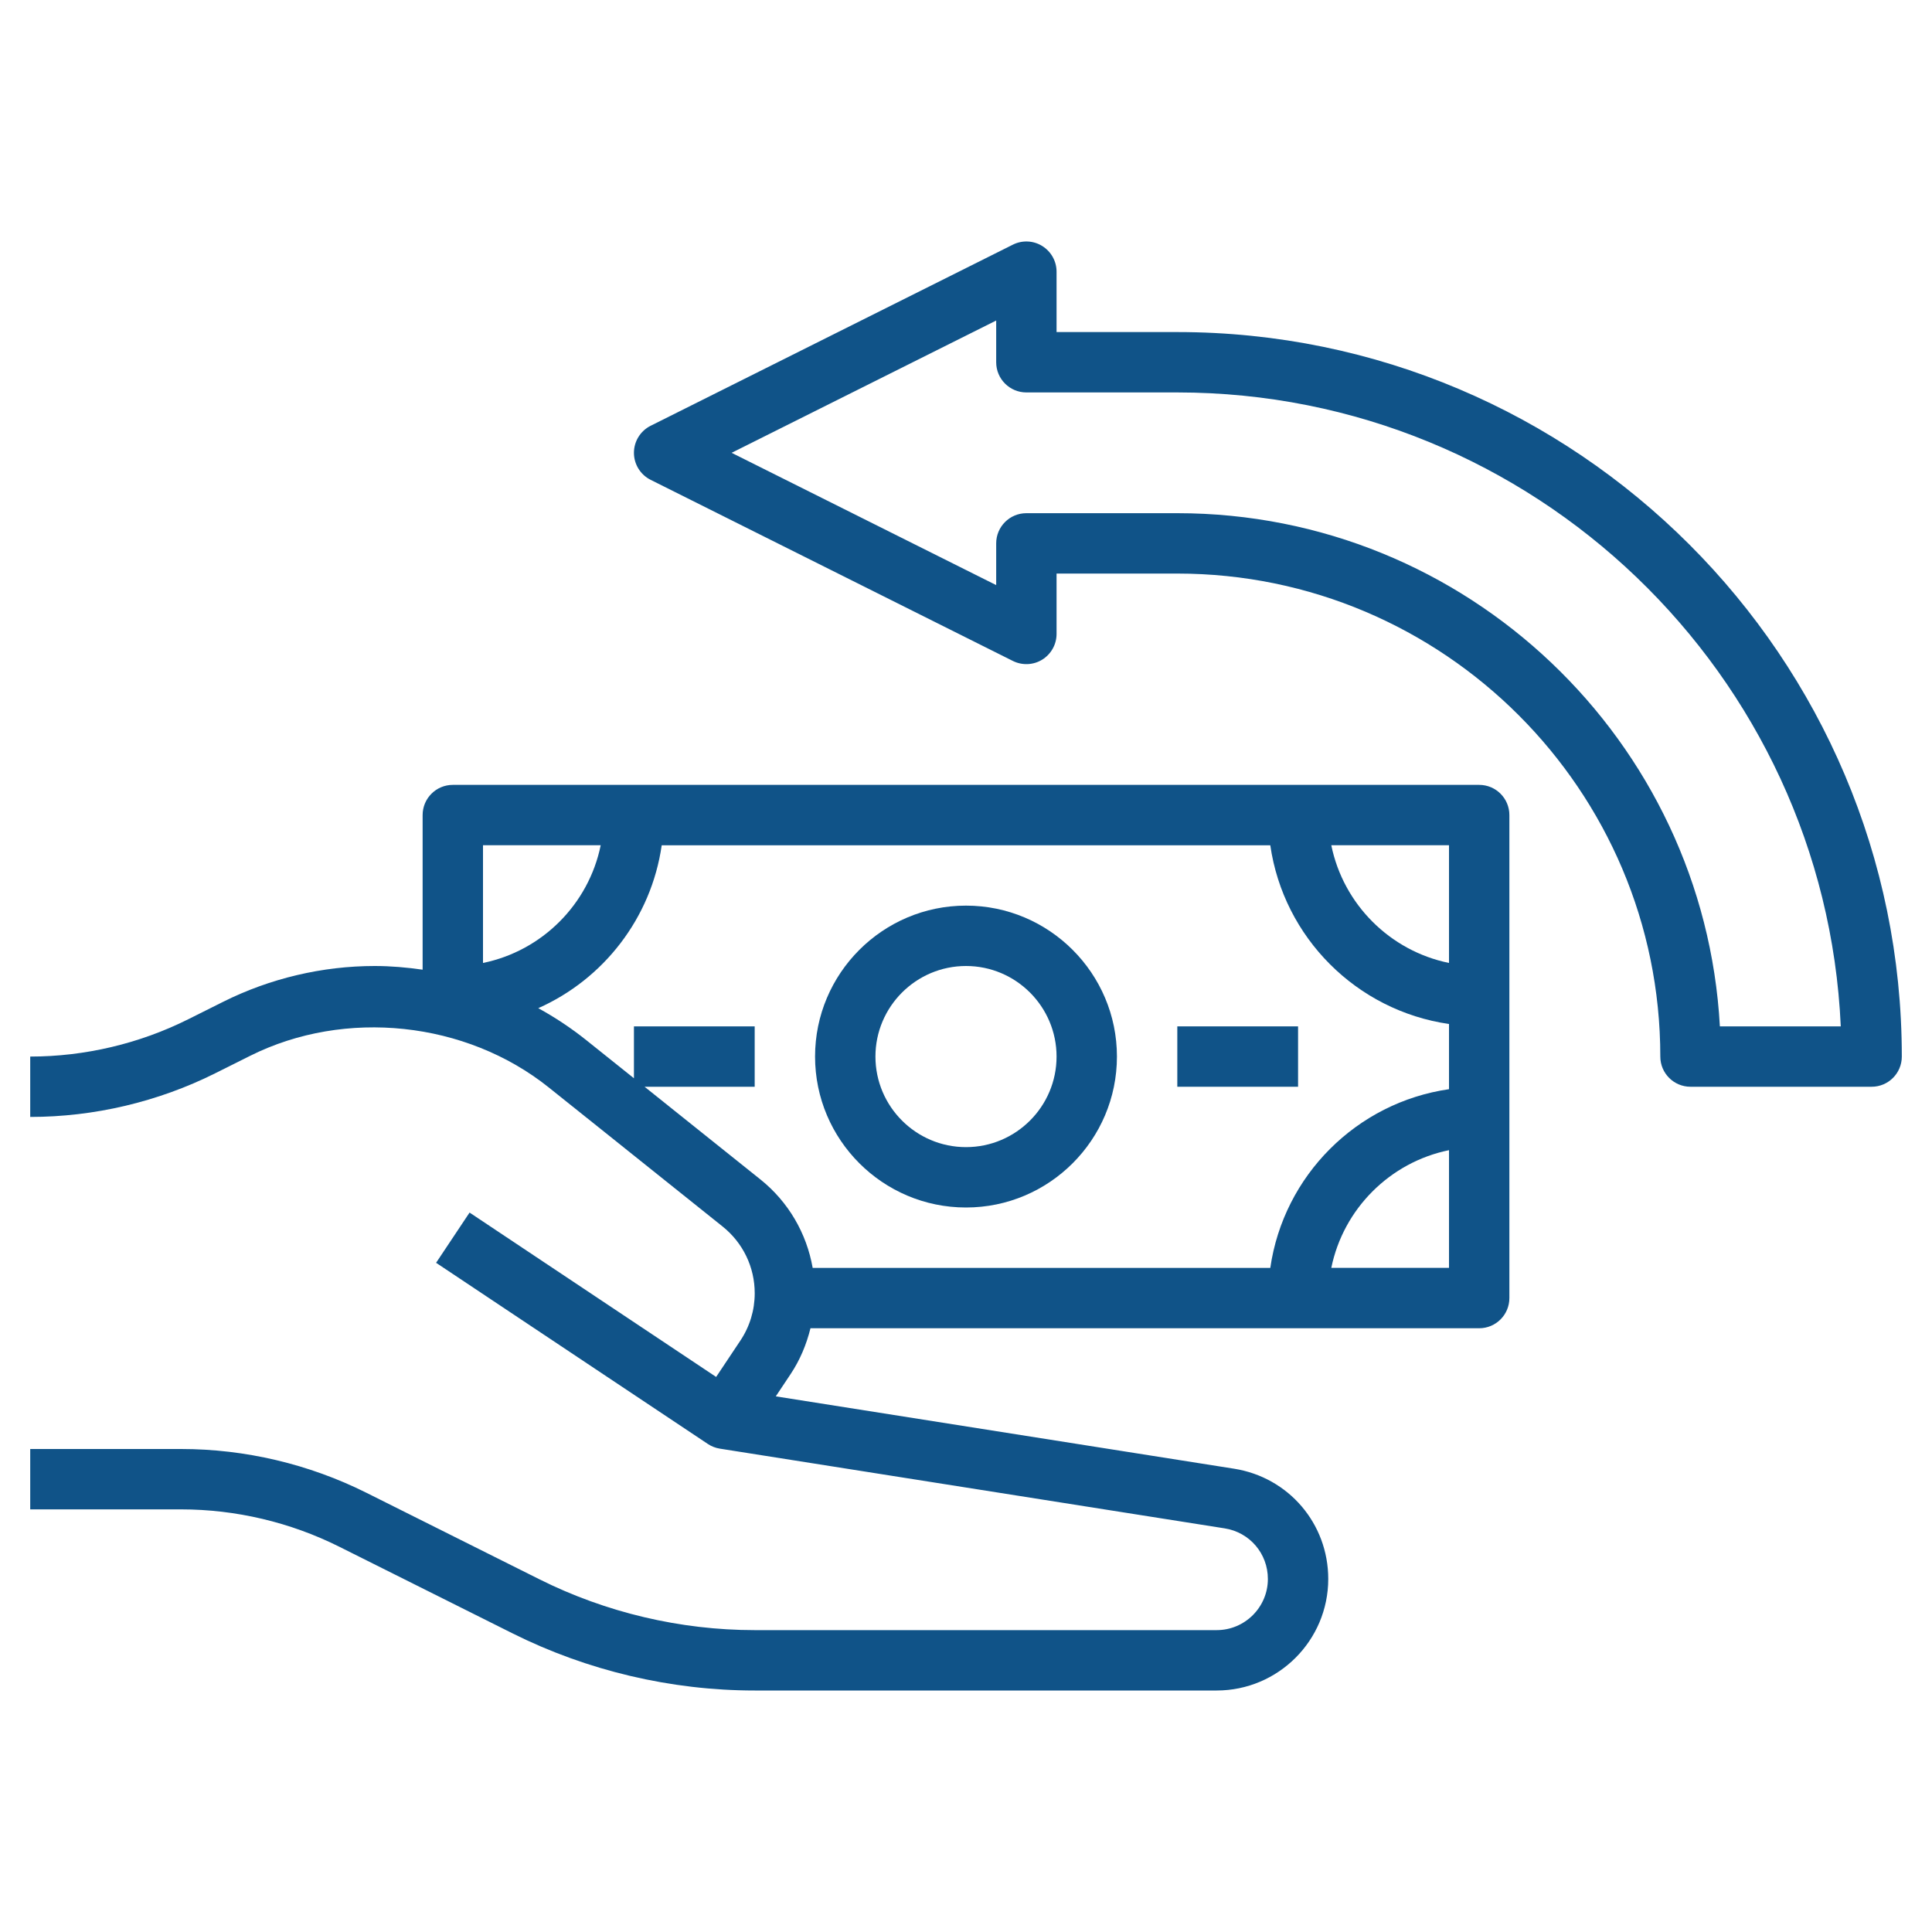 <svg id="Layer_3" enable-background="new 0 0 64 64" height="50" viewBox="0 0 64 64" width="50"
    xmlns="http://www.w3.org/2000/svg" fill="#105388">
    <g>
        <path d="m26.848 44h22.152c.553 0 1-.448 1-1v-16c0-.552-.447-1-1-1h-34c-.553 0-1 .448-1 1v5.122c-.524-.075-1.053-.122-1.586-.122-1.733 0-3.469.41-5.02 1.185l-1.158.579c-1.617.809-3.427 1.236-5.235 1.236v2c2.116 0 4.236-.5 6.13-1.447l1.158-.579c3.144-1.57 7.146-1.145 9.887 1.047l5.763 4.61c.675.541 1.062 1.346 1.062 2.209 0 .561-.164 1.104-.476 1.57l-.802 1.203-8.168-5.445-1.109 1.664 9 6c.118.079.254.133.398.156l16.724 2.641c.83.13 1.432.835 1.432 1.676 0 .934-.761 1.695-1.696 1.695h-15.304c-2.462 0-4.927-.582-7.129-1.683l-5.74-2.87c-1.894-.947-4.014-1.447-6.13-1.447h-5v2h5c1.808 0 3.618.427 5.235 1.236l5.74 2.87c2.479 1.239 5.253 1.894 8.024 1.894h15.304c2.038 0 3.696-1.658 3.696-3.695 0-1.831-1.312-3.366-3.119-3.652l-15.182-2.397.49-.736c.312-.467.526-.983.659-1.52zm17.253-2c.399-1.956 1.943-3.5 3.899-3.899v3.899zm3.899-10.101c-1.956-.399-3.5-1.943-3.899-3.899h3.899zm-28.101-3.899c-.399 1.956-1.943 3.5-3.899 3.899v-3.899zm5.289 11.069-3.836-3.069h3.648v-2h-4v1.719l-1.574-1.259c-.501-.401-1.036-.756-1.595-1.063 2.159-.96 3.741-2.98 4.089-5.396h20.16c.441 3.059 2.861 5.479 5.92 5.92v2.16c-3.059.441-5.479 2.861-5.92 5.92h-15.159c-.202-1.148-.804-2.188-1.733-2.932z"/>
        <path d="m32 40c2.757 0 5-2.243 5-5s-2.243-5-5-5-5 2.243-5 5 2.243 5 5 5zm0-8c1.654 0 3 1.346 3 3s-1.346 3-3 3-3-1.346-3-3 1.346-3 3-3z"/>
        <path d="m39 34h4v2h-4z"/>
        <path d="m39 11h-4v-2c0-.347-.18-.668-.475-.851s-.663-.199-.973-.044l-12 6c-.338.17-.552.516-.552.895s.214.725.553.895l12 6c.311.154.679.138.973-.044.294-.183.474-.504.474-.851v-2h4c8.822 0 16 7.178 16 16 0 .552.447 1 1 1h6c.553 0 1-.448 1-1 0-13.233-10.767-24-24-24zm17.973 23c-.521-9.462-8.383-17-17.973-17h-5c-.553 0-1 .448-1 1v1.382l-8.764-4.382 8.764-4.382v1.382c0 .552.447 1 1 1h5c11.796 0 21.452 9.332 21.978 21z"/>
    </g>
</svg>
